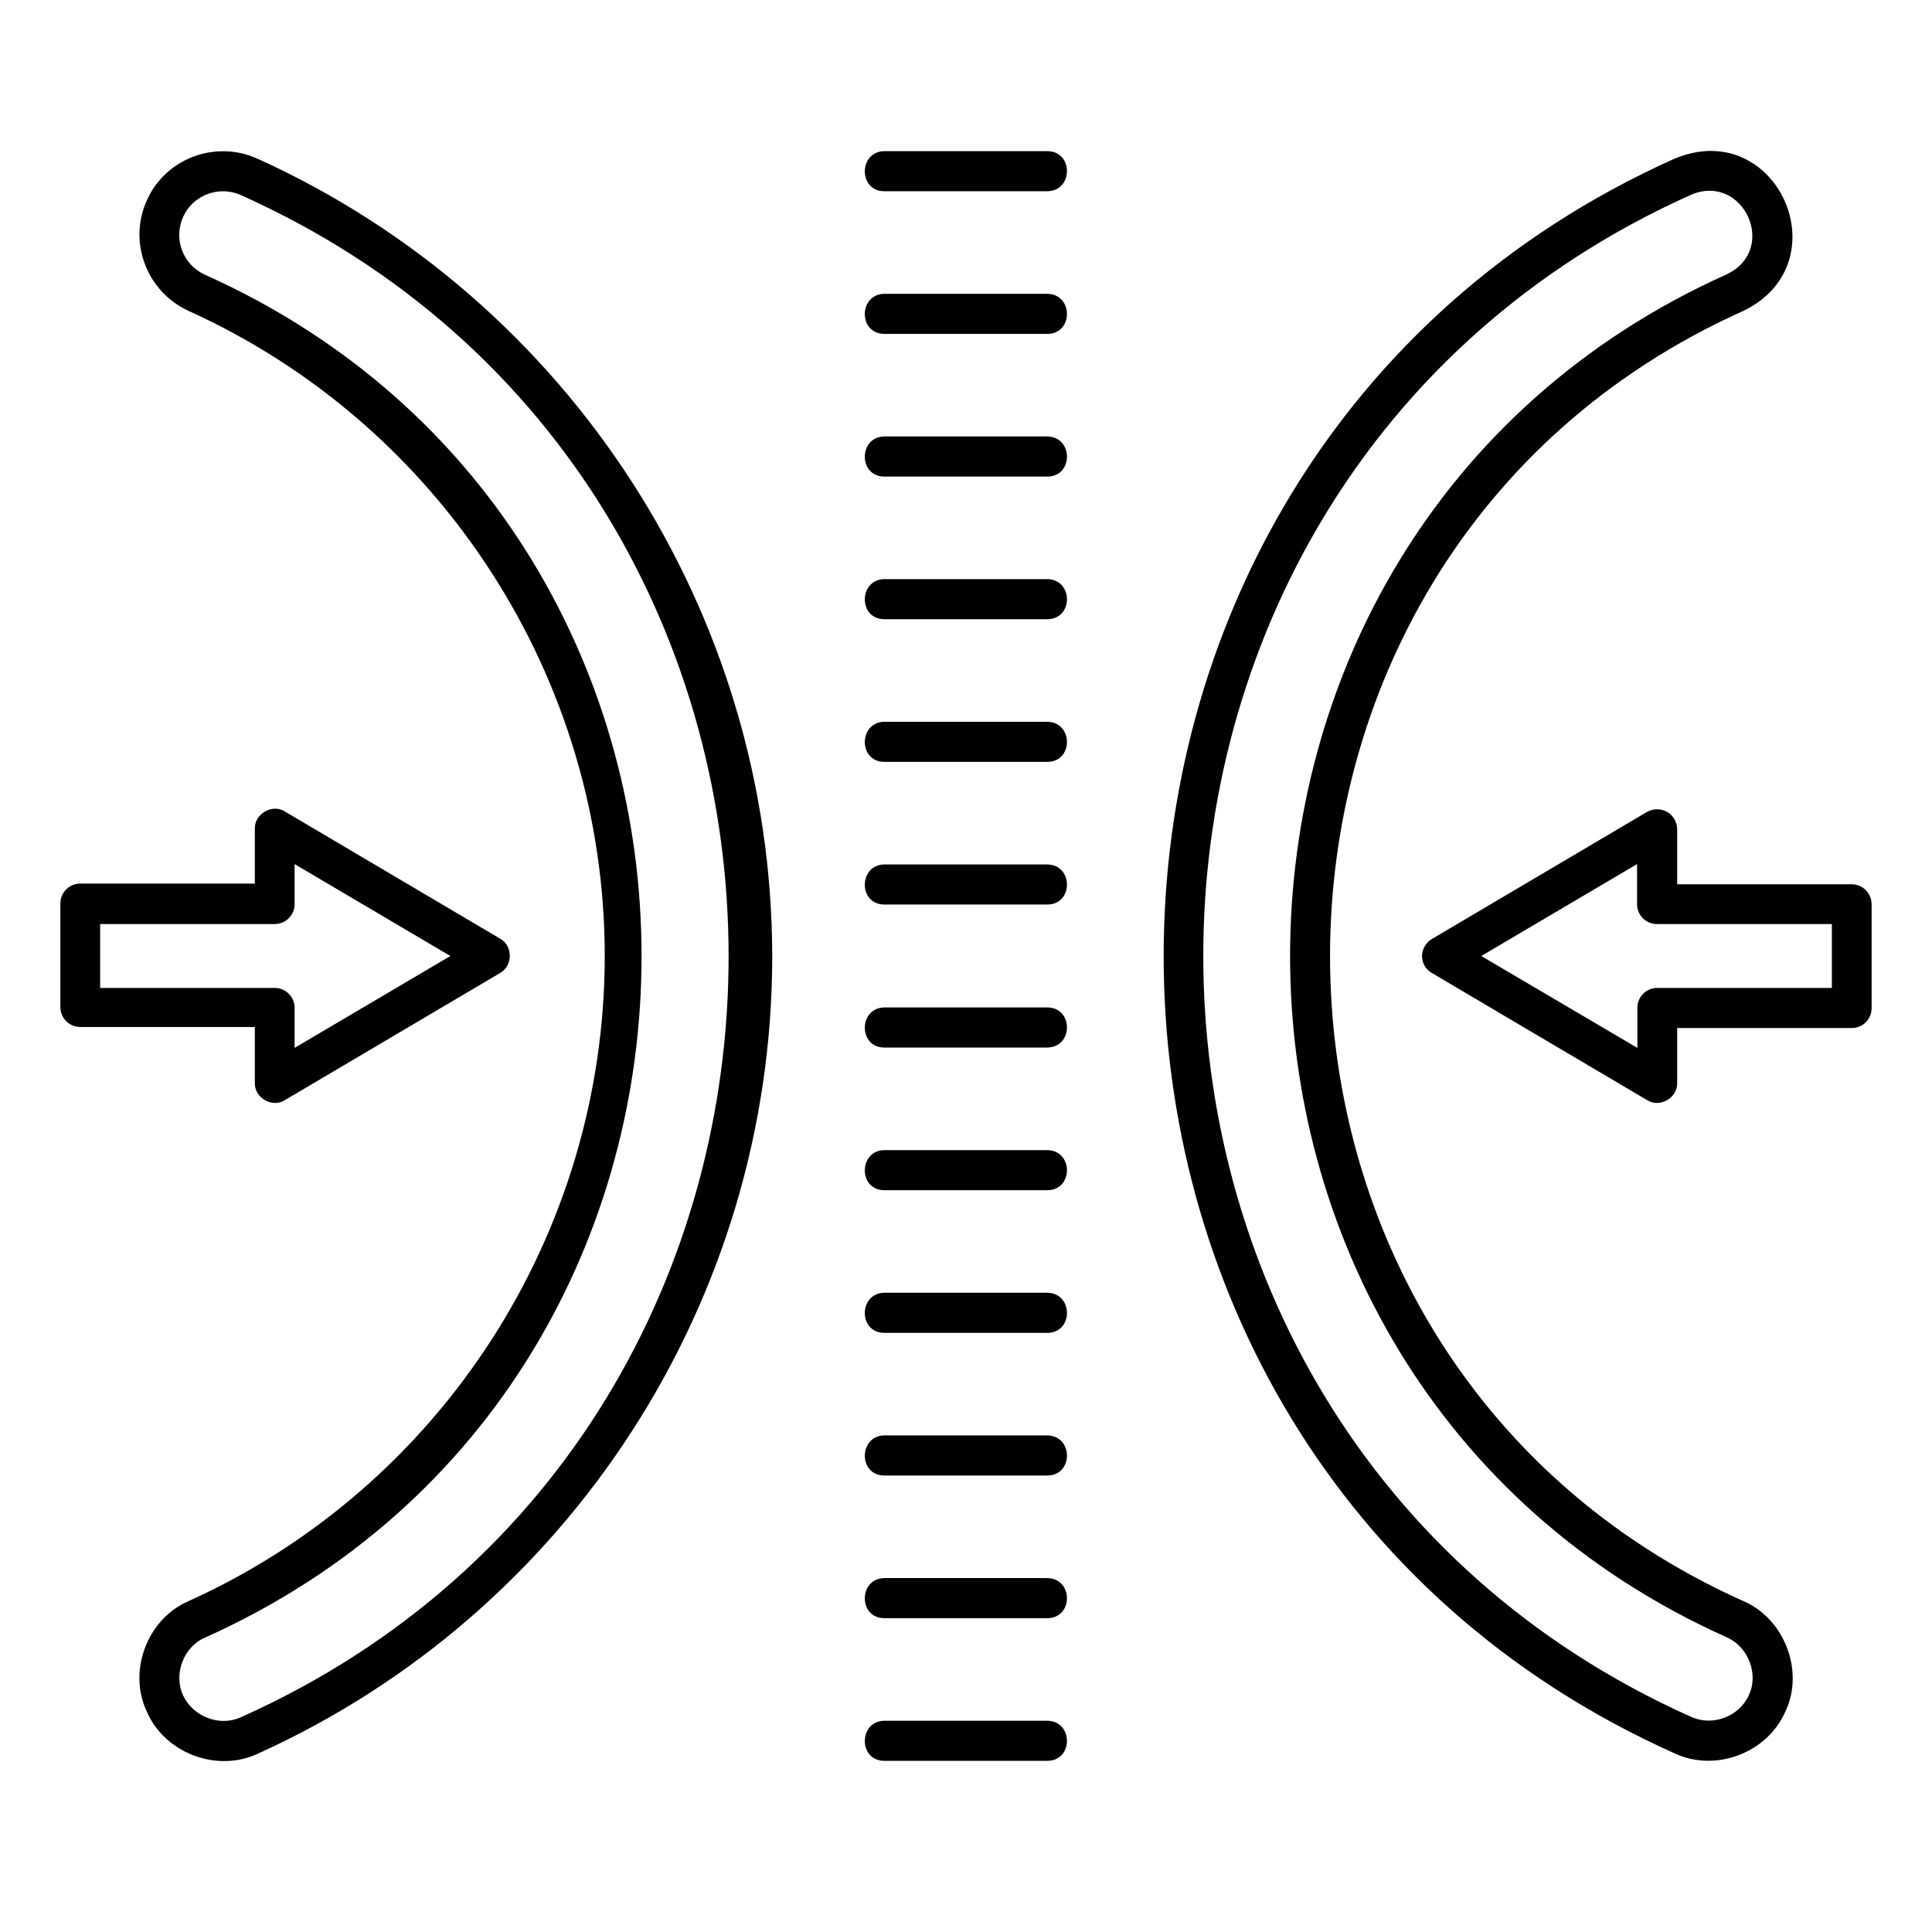 <svg xmlns="http://www.w3.org/2000/svg" width="64" height="64" viewBox="0 0 64 64" fill="none"><path d="M8.442 35.877C8.43 36.371 9.018 36.712 9.441 36.441L16.565 32.233C16.988 31.998 17 31.328 16.565 31.093L9.441 26.884C9.03 26.614 8.43 26.954 8.442 27.448V29.27H2.658C2.294 29.27 2 29.564 2 29.929V33.361C2 33.726 2.294 34.02 2.658 34.02H8.442V35.877ZM3.317 32.727V30.61H9.1C9.465 30.61 9.759 30.317 9.759 29.952V28.624L14.919 31.669L9.759 34.713V33.385C9.759 33.02 9.465 32.727 9.1 32.727H3.317ZM61.342 29.294H55.558V27.472C55.558 27.237 55.429 27.013 55.229 26.896C55.017 26.778 54.77 26.778 54.559 26.896L47.435 31.104C47.235 31.222 47.106 31.445 47.106 31.669C47.106 31.892 47.223 32.115 47.435 32.233L54.559 36.441C54.982 36.712 55.57 36.371 55.558 35.877V34.055H61.342C61.706 34.055 62 33.761 62 33.397V29.964C62 29.588 61.706 29.294 61.342 29.294ZM60.683 32.727H54.9C54.535 32.727 54.241 33.02 54.241 33.385V34.713L49.069 31.669L54.23 28.624V29.952C54.23 30.317 54.523 30.61 54.888 30.61H60.683V32.727ZM8.524 5.254C7.137 4.631 5.491 5.242 4.868 6.629C4.234 8.016 4.857 9.662 6.244 10.297C14.625 14.094 20.033 22.487 20.033 31.669C20.033 40.861 14.625 49.255 6.244 53.04C4.88 53.628 4.222 55.356 4.868 56.708C5.456 58.071 7.184 58.73 8.536 58.095C18.893 53.416 25.581 43.048 25.581 31.68C25.57 20.313 18.881 9.944 8.524 5.254ZM7.984 56.884C7.266 57.213 6.397 56.861 6.067 56.167C5.738 55.462 6.079 54.556 6.784 54.251C26.075 45.611 26.075 17.738 6.784 9.098C6.056 8.769 5.738 7.911 6.067 7.182C6.397 6.453 7.266 6.136 7.984 6.465C29.52 16.116 29.52 47.245 7.984 56.884ZM57.756 53.04C39.488 44.858 39.5 18.479 57.756 10.297C61.036 8.698 58.861 3.843 55.476 5.254C32.905 15.375 32.905 47.985 55.476 58.083C56.828 58.718 58.544 58.071 59.143 56.696C59.778 55.367 59.12 53.628 57.756 53.04ZM57.933 56.155C57.615 56.861 56.733 57.201 56.017 56.872C34.469 47.221 34.48 16.104 56.017 6.453C57.745 5.712 58.932 8.252 57.204 9.086C37.913 17.738 37.913 45.599 57.204 54.239C57.921 54.556 58.262 55.462 57.933 56.155ZM34.692 6.335H29.296C28.426 6.335 28.438 5.019 29.296 5.007H34.692C35.562 5.007 35.562 6.324 34.692 6.335ZM34.692 11.061H29.296C28.426 11.061 28.438 9.744 29.296 9.733H34.692C35.562 9.744 35.562 11.061 34.692 11.061ZM34.692 15.787H29.296C28.426 15.787 28.438 14.47 29.296 14.458H34.692C35.562 14.47 35.562 15.787 34.692 15.787ZM34.692 20.512H29.296C28.426 20.512 28.438 19.196 29.296 19.184H34.692C35.562 19.196 35.562 20.512 34.692 20.512ZM34.692 25.238H29.296C28.426 25.238 28.438 23.922 29.296 23.91H34.692C35.562 23.922 35.562 25.238 34.692 25.238ZM34.692 29.964H29.296C28.426 29.964 28.438 28.647 29.296 28.636H34.692C35.562 28.647 35.562 29.964 34.692 29.964ZM34.692 34.701H29.296C28.426 34.701 28.438 33.385 29.296 33.373H34.692C35.562 33.373 35.562 34.69 34.692 34.701ZM34.692 39.427H29.296C28.426 39.427 28.438 38.111 29.296 38.099H34.692C35.562 38.111 35.562 39.427 34.692 39.427ZM34.692 44.153H29.296C28.426 44.153 28.438 42.836 29.296 42.824H34.692C35.562 42.836 35.562 44.153 34.692 44.153ZM34.692 48.879H29.296C28.426 48.879 28.438 47.562 29.296 47.55H34.692C35.562 47.562 35.562 48.879 34.692 48.879ZM34.692 53.604H29.296C28.426 53.604 28.438 52.288 29.296 52.276H34.692C35.562 52.288 35.562 53.604 34.692 53.604ZM34.692 58.33H29.296C28.426 58.33 28.438 57.013 29.296 57.002H34.692C35.562 57.013 35.562 58.33 34.692 58.33Z" fill="black"></path></svg>